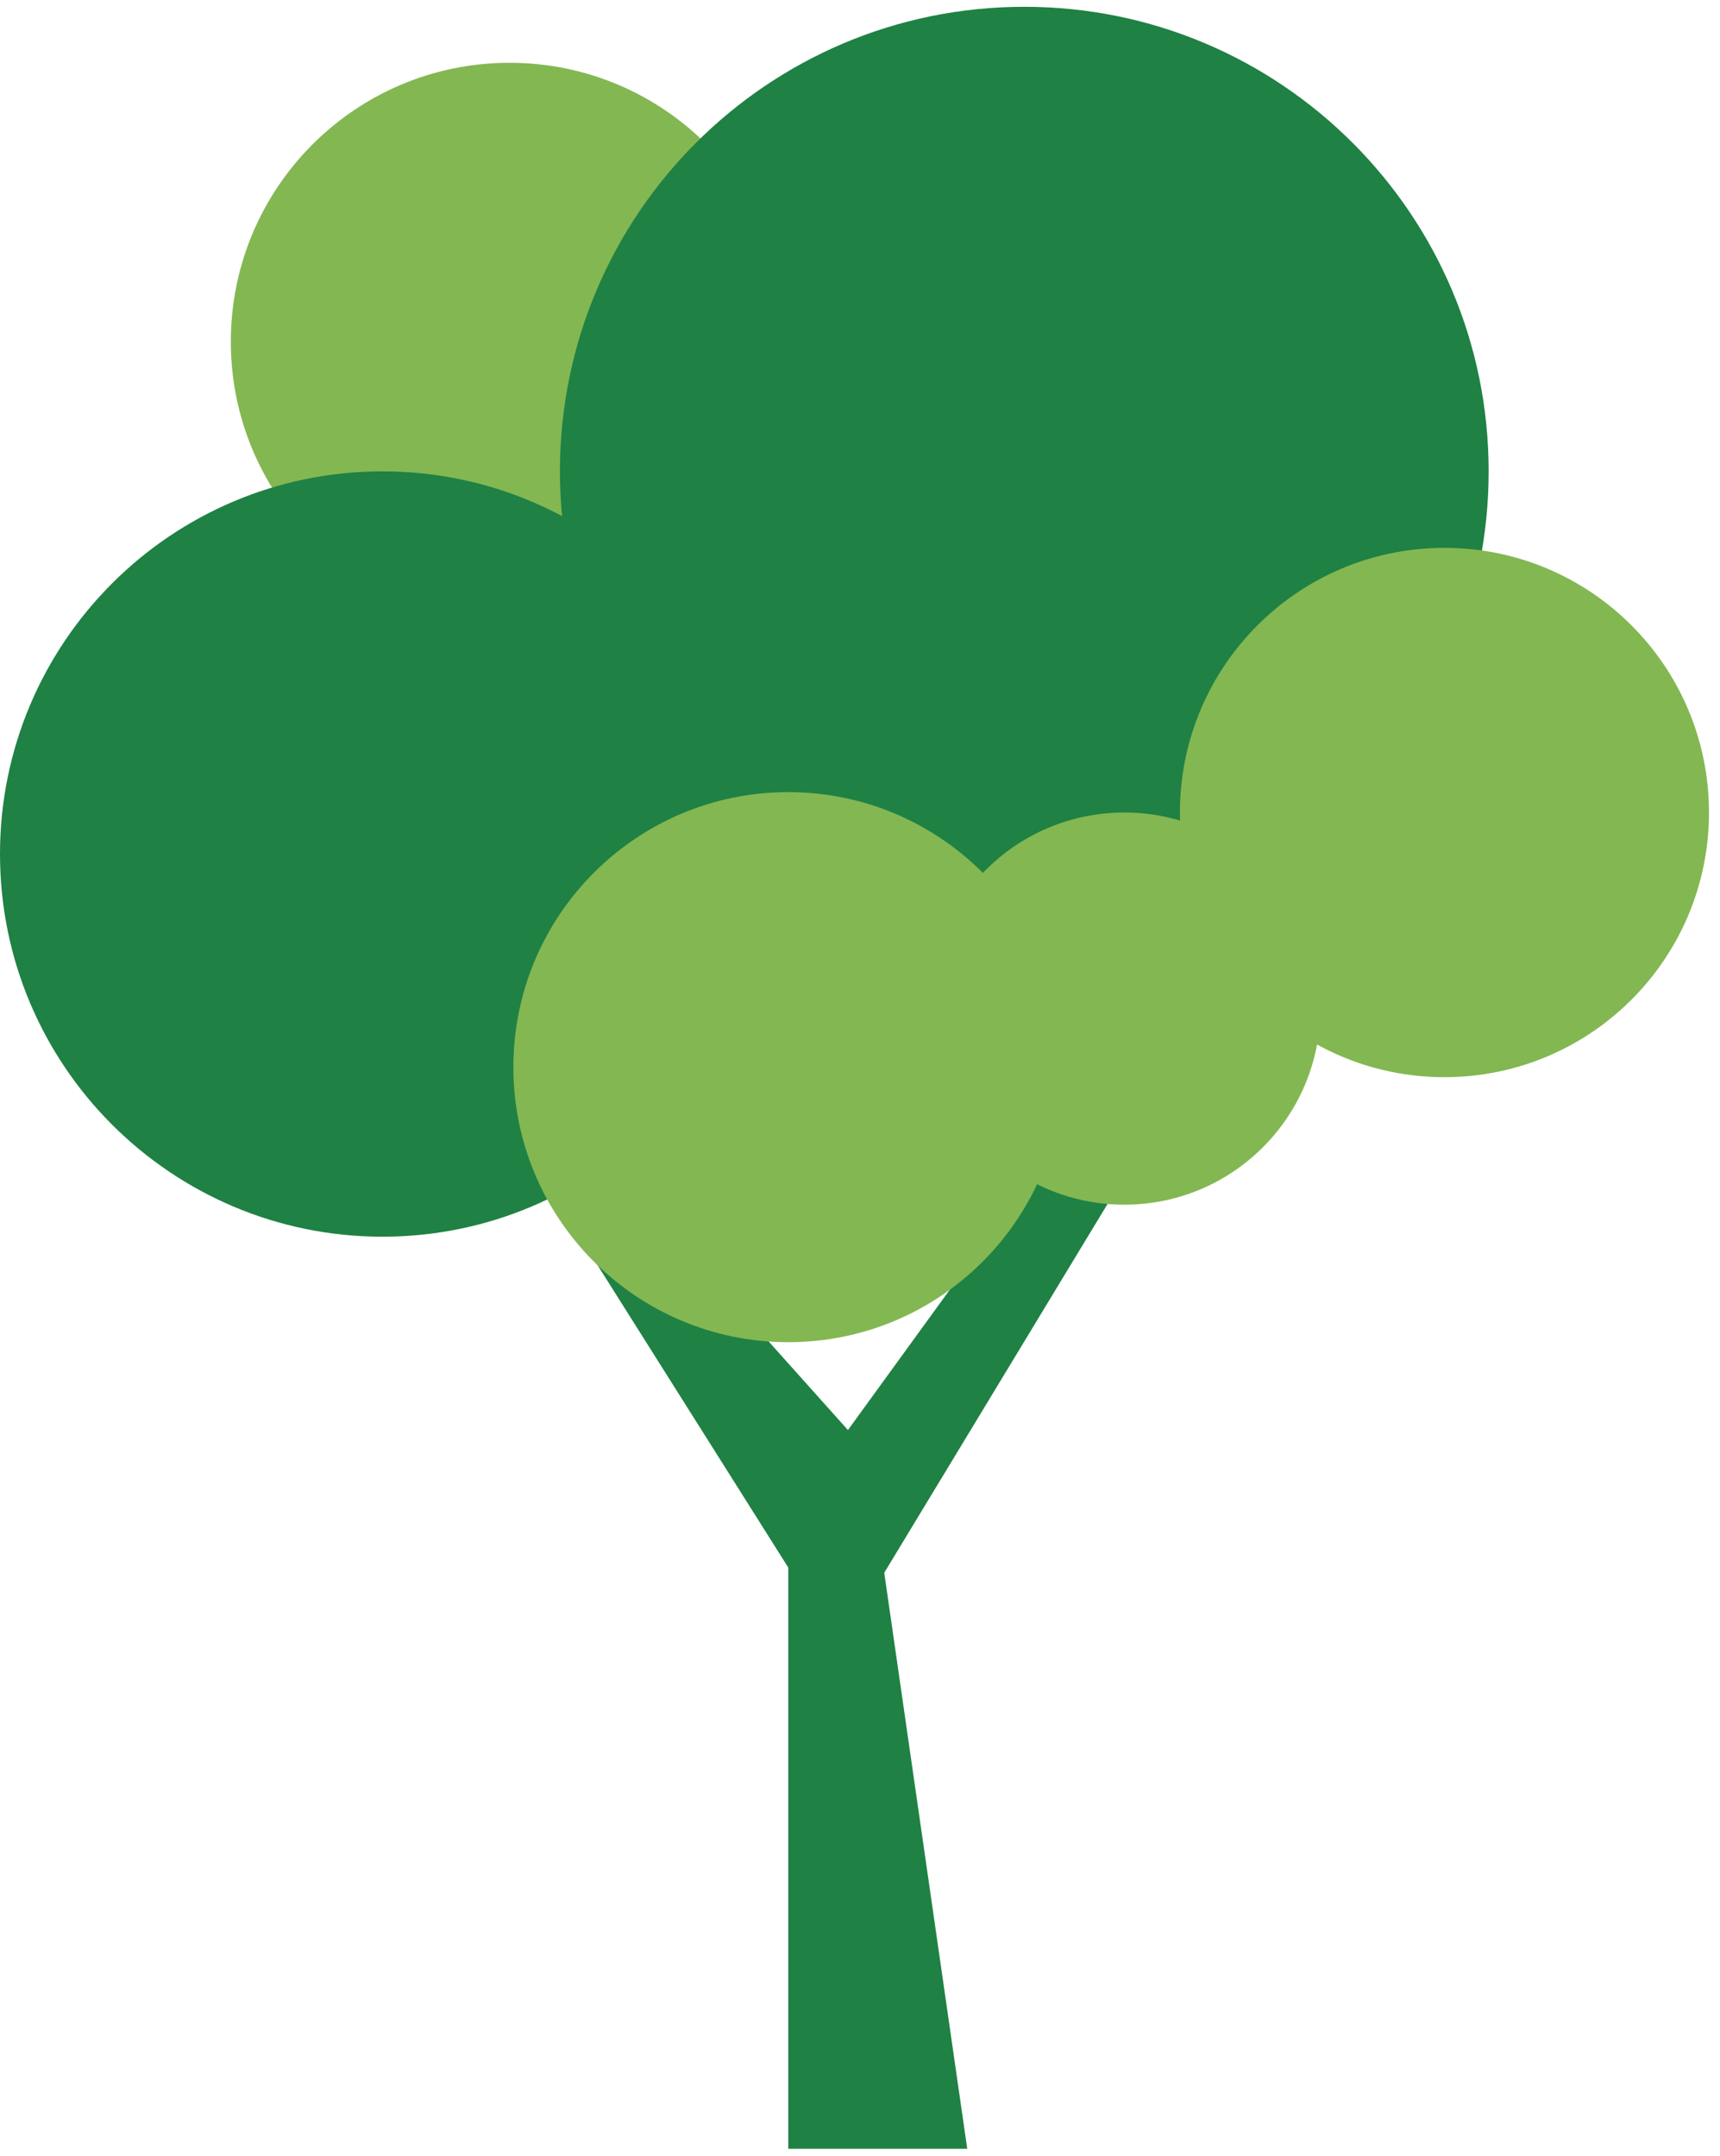 <svg width="83" height="104" viewBox="0 0 83 104" fill="none" xmlns="http://www.w3.org/2000/svg">
<path d="M24.589 29.936C32.018 29.936 38.04 23.913 38.04 16.483C38.04 9.052 32.018 3.029 24.589 3.029C17.161 3.029 11.139 9.052 11.139 16.483C11.139 23.913 17.161 29.936 24.589 29.936Z" fill="#83B752"/>
<path d="M24.773 54.597L38.039 75.627V103.667H46.675L42.67 75.877L58.439 49.84L55.185 49.339L40.918 68.992L27.02 53.47L24.773 54.597Z" fill="#1F8144"/>
<path d="M49.428 45.155C61.804 45.155 71.836 35.12 71.836 22.741C71.836 10.363 61.804 0.328 49.428 0.328C37.053 0.328 27.02 10.363 27.02 22.741C27.02 35.12 37.053 45.155 49.428 45.155Z" fill="#1F8144"/>
<path d="M69.703 51.968C76.753 51.968 82.468 46.252 82.468 39.2C82.468 32.148 76.753 26.431 69.703 26.431C62.653 26.431 56.938 32.148 56.938 39.2C56.938 46.252 62.653 51.968 69.703 51.968Z" fill="#83B752"/>
<path d="M18.457 59.664C28.65 59.664 36.913 51.398 36.913 41.203C36.913 31.007 28.65 22.741 18.457 22.741C8.263 22.741 0 31.007 0 41.203C0 51.398 8.263 59.664 18.457 59.664Z" fill="#1F8144"/>
<path d="M54.256 58.12C59.479 58.12 63.713 53.884 63.713 48.66C63.713 43.435 59.479 39.2 54.256 39.2C49.032 39.2 44.798 43.435 44.798 48.66C44.798 53.884 49.032 58.12 54.256 58.12Z" fill="#83B752"/>
<path d="M38.039 64.754C45.366 64.754 51.305 58.814 51.305 51.485C51.305 44.157 45.366 38.216 38.039 38.216C30.713 38.216 24.773 44.157 24.773 51.485C24.773 58.814 30.713 64.754 38.039 64.754Z" fill="#83B752"/>
</svg>
